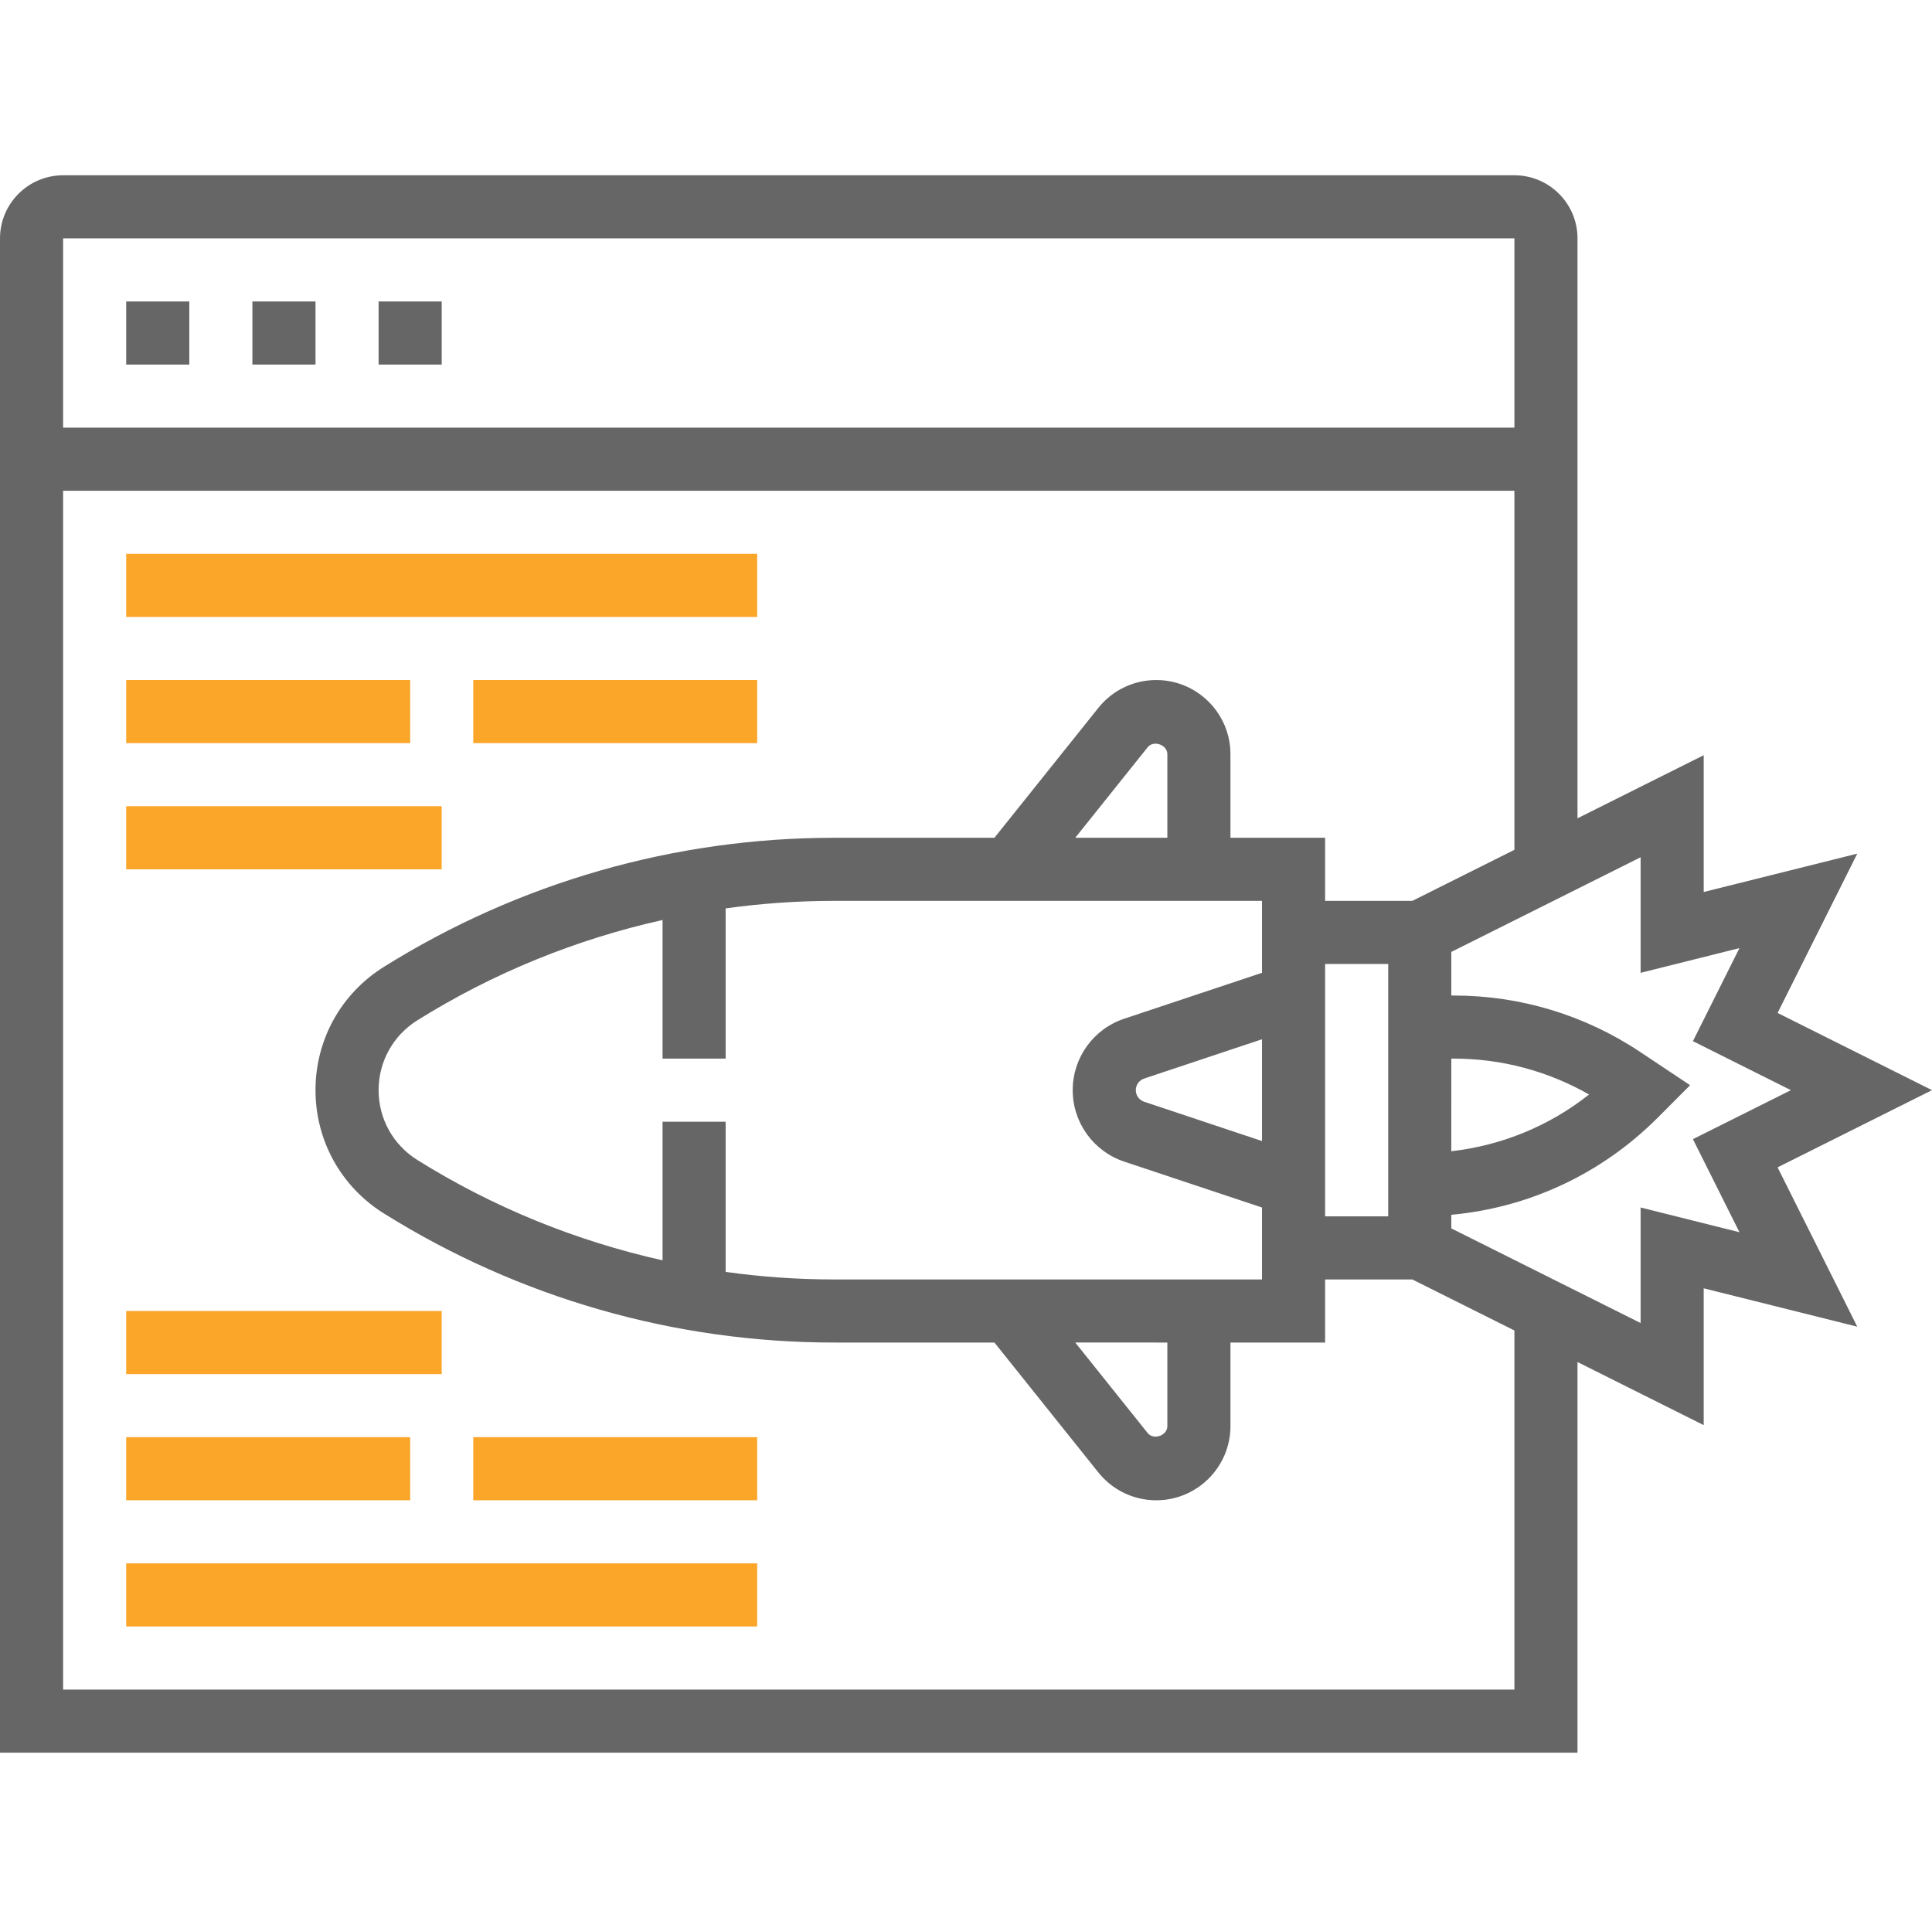 <?xml version="1.0"?>
<svg xmlns="http://www.w3.org/2000/svg" viewBox="0 -44 489.888 489"><g><path d="m32 32.445h16v16h-16zm0 0" data-original="#000000" class="active-path" data-old_color="#000000" fill="#666666"/><path d="m64 32.445h16v16h-16zm0 0" data-original="#000000" class="active-path" data-old_color="#000000" fill="#666666"/><path d="m96 32.445h16v16h-16zm0 0" data-original="#000000" class="active-path" data-old_color="#000000" fill="#666666"/><path d="m489.887 232.445-39.152-19.578 20.203-40.398-38.938 9.727v-34.695l-32 16v-147.055c0-8.824-7.176-16-16-16h-368c-8.824 0-16 7.176-16 16v384h400v-99.059l32 16v-34.695l38.938 9.73-20.203-40.402zm-105.887-216v48h-368v-48zm0 368h-368v-304h368v91.055l-25.887 12.945h-22.113v-16h-24v-21.191c0-10.371-8.441-18.809-18.809-18.809-5.742 0-11.094 2.566-14.688 7.055l-26.352 32.945h-40.68c-40.41 0-79.879 11.32-114.145 32.742-10.848 6.777-17.328 18.457-17.328 31.258 0 12.797 6.48 24.48 17.328 31.254 34.266 21.426 73.734 32.746 114.145 32.746h40.68l26.352 32.941c3.594 4.488 8.945 7.059 14.688 7.059 10.367 0 18.809-8.441 18.809-18.809v-21.191h24v-16h22.113l25.887 12.941zm-16-160h.609c12.109 0 23.871 3.133 34.32 9.102-10.098 8-22.129 12.922-34.93 14.387zm-156.527 56c-9.234 0-18.41-.648-27.473-1.914v-38.086h-16v35.152c-21.91-4.898-42.953-13.426-62.191-25.457-6.145-3.848-9.809-10.457-9.809-17.695 0-7.242 3.664-13.848 9.809-17.699 19.238-12.031 40.281-20.559 62.191-25.453v35.152h16v-38.09c9.062-1.262 18.238-1.91 27.473-1.91h108.527v18.238l-34.953 11.648c-7.801 2.609-13.047 9.887-13.047 18.113 0 8.223 5.246 15.504 13.055 18.117l34.945 11.641v18.242zm84.527 16v21.191c0 2.406-3.504 3.633-5 1.75l-18.352-22.941zm0-128h-23.352l18.352-22.945c1.496-1.879 5-.648 5 1.754zm24 51.094v25.809l-29.871-9.961c-1.273-.43-2.129-1.605-2.129-2.941 0-1.336.855-2.512 2.121-2.945zm16-19.094h16v64h-16zm80 61.75v29.305l-48-24v-3.449c19.754-1.824 38.078-10.375 52.297-24.582l8.254-8.281-12.648-8.422c-14.047-9.371-30.398-14.32-47.285-14.32h-.617v-11.059l48-24v29.305l25.062-6.27-11.797 23.598 24.848 12.426-24.848 12.422 11.797 23.602zm0 0" data-original="#000000" class="active-path" data-old_color="#000000" fill="#666666"/><path d="m32 96.445h160v16h-160zm0 0" data-original="#000000" class="active-path" data-old_color="#000000" fill="#FBA529"/><path d="m120 128.445h72v16h-72zm0 0" data-original="#000000" class="active-path" data-old_color="#000000" fill="#FBA529"/><path d="m32 128.445h72v16h-72zm0 0" data-original="#000000" class="active-path" data-old_color="#000000" fill="#FBA529"/><path d="m32 160.445h80v16h-80zm0 0" data-original="#000000" class="active-path" data-old_color="#000000" fill="#FBA529"/><path d="m32 352.445h160v16h-160zm0 0" data-original="#000000" class="active-path" data-old_color="#000000" fill="#FBA529"/><path d="m120 320.445h72v16h-72zm0 0" data-original="#000000" class="active-path" data-old_color="#000000" fill="#FBA529"/><path d="m32 320.445h72v16h-72zm0 0" data-original="#000000" class="active-path" data-old_color="#000000" fill="#FBA529"/><path d="m32 288.445h80v16h-80zm0 0" data-original="#000000" class="active-path" data-old_color="#000000" fill="#FBA529"/></g> </svg>
